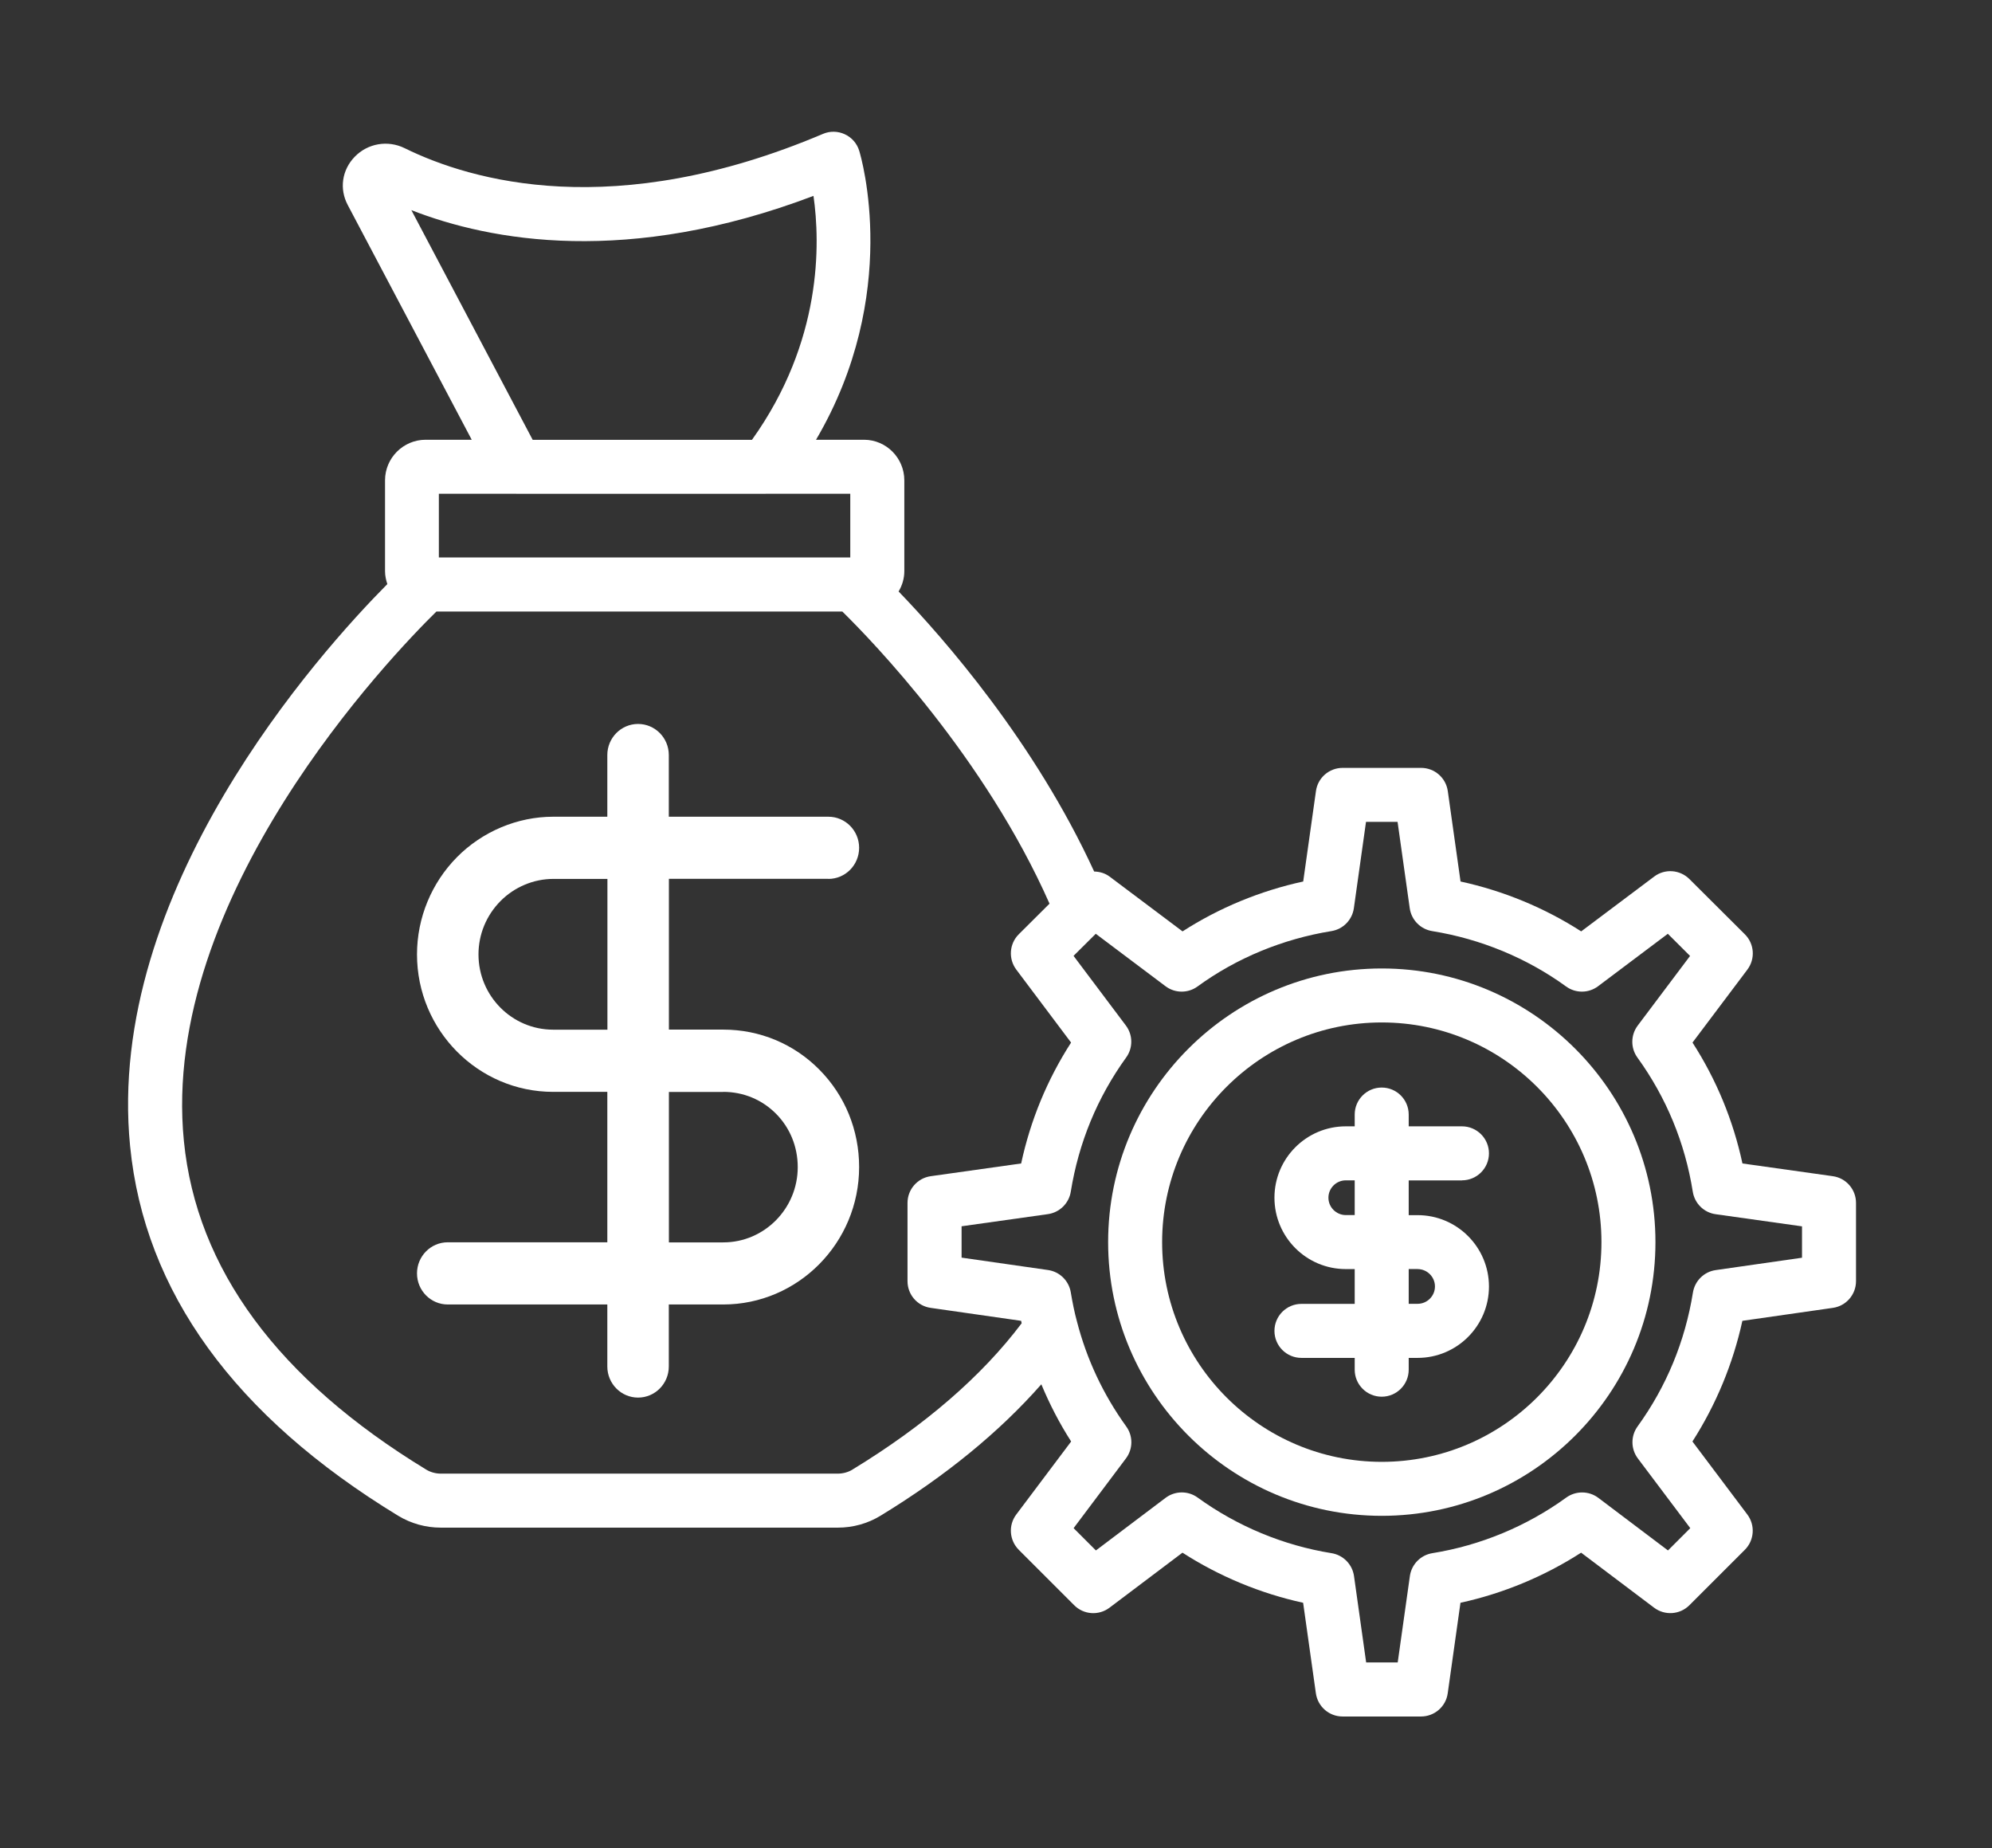 <svg xmlns="http://www.w3.org/2000/svg" fill="none" viewBox="0 0 83 77" height="77" width="83">
<rect x="0" y="0" width="83" height="77" fill="#333333" stroke="none"/>
<path fill="white" d="M76.369 49.002L72.602 48.472C72.213 46.668 71.516 44.98 70.521 43.435L72.807 40.396C73.145 39.946 73.1 39.319 72.702 38.924L70.392 36.623C69.993 36.228 69.369 36.183 68.923 36.52L65.883 38.803C64.36 37.823 62.647 37.114 60.856 36.725L60.325 32.959C60.247 32.404 59.773 31.991 59.212 31.991H55.943C55.382 31.991 54.906 32.404 54.831 32.959L54.3 36.725C52.508 37.114 50.795 37.823 49.273 38.803L46.233 36.52C46.04 36.376 45.817 36.315 45.59 36.309C43.108 30.905 39.321 26.59 37.442 24.642C37.59 24.391 37.68 24.105 37.68 23.794V20.012C37.68 19.081 36.926 18.321 36.001 18.321H34.001C37.56 12.265 35.883 6.547 35.801 6.282C35.708 5.977 35.491 5.727 35.201 5.594C34.912 5.459 34.58 5.453 34.288 5.579C25.581 9.271 19.631 7.536 16.86 6.173C16.157 5.827 15.322 5.971 14.779 6.532C14.248 7.081 14.134 7.865 14.486 8.535L19.655 18.321H17.734C16.802 18.321 16.043 19.081 16.043 20.012V23.794C16.043 23.984 16.082 24.162 16.139 24.334C13.301 27.196 4.372 37.127 5.421 47.751C6.021 53.822 9.779 59.002 16.591 63.149C17.122 63.472 17.737 63.644 18.368 63.644H34.909C35.542 63.644 36.157 63.472 36.691 63.146C39.411 61.487 41.649 59.651 43.389 57.673C43.733 58.499 44.143 59.295 44.631 60.055L42.346 63.095C42.008 63.541 42.053 64.168 42.448 64.567L44.758 66.876C45.153 67.275 45.783 67.317 46.23 66.979L49.27 64.687C50.802 65.673 52.514 66.385 54.297 66.774L54.828 70.544C54.906 71.099 55.379 71.512 55.94 71.512H59.209C59.77 71.512 60.247 71.099 60.322 70.544L60.853 66.774C62.635 66.385 64.348 65.673 65.88 64.687L68.92 66.979C69.369 67.317 69.996 67.272 70.392 66.876L72.702 64.567C73.097 64.171 73.142 63.544 72.804 63.095L70.518 60.055C71.501 58.523 72.21 56.81 72.599 55.028L76.369 54.488C76.924 54.41 77.334 53.933 77.334 53.375V50.115C77.334 49.554 76.921 49.078 76.366 49.002H76.369ZM17.14 8.755C20.445 10.046 26.16 11.095 33.895 8.161C34.179 10.136 34.266 14.222 31.332 18.324H22.195L17.14 8.755ZM18.289 20.57H21.495C21.495 20.57 21.51 20.573 21.519 20.573H31.896C31.896 20.573 31.905 20.57 31.911 20.57H35.428V23.224H18.286V20.57H18.289ZM35.521 61.225C35.343 61.334 35.126 61.394 34.909 61.394H18.368C18.154 61.394 17.936 61.334 17.762 61.228C11.588 57.471 8.19 52.866 7.662 47.537C6.652 37.35 16.314 27.314 18.184 25.477H35.096C36.341 26.698 41.034 31.551 43.73 37.648L42.451 38.921C42.053 39.316 42.008 39.946 42.346 40.396L44.628 43.435C43.633 44.983 42.937 46.668 42.548 48.472L38.781 49.002C38.226 49.081 37.813 49.554 37.813 50.115V53.375C37.813 53.936 38.223 54.41 38.778 54.488L42.548 55.028C42.557 55.061 42.563 55.094 42.569 55.13C40.904 57.338 38.534 59.389 35.518 61.225H35.521ZM75.09 52.398L71.489 52.914C71.001 52.983 70.618 53.363 70.539 53.849C70.211 55.884 69.436 57.763 68.232 59.428C67.943 59.826 67.949 60.369 68.244 60.761L70.428 63.665L69.499 64.594L66.598 62.404C66.203 62.106 65.66 62.103 65.259 62.392C63.618 63.583 61.688 64.386 59.68 64.708C59.194 64.787 58.814 65.173 58.745 65.661L58.238 69.259H56.923L56.417 65.661C56.347 65.173 55.968 64.787 55.482 64.708C53.474 64.386 51.547 63.583 49.903 62.392C49.502 62.1 48.959 62.106 48.564 62.404L45.663 64.594L44.734 63.665L46.914 60.761C47.21 60.369 47.216 59.826 46.926 59.428C45.973 58.104 45.283 56.641 44.876 55.067C44.767 54.669 44.686 54.259 44.616 53.84C44.535 53.357 44.152 52.98 43.666 52.911L40.066 52.395V51.089L43.663 50.583C44.152 50.513 44.538 50.133 44.616 49.648C44.945 47.606 45.72 45.724 46.923 44.057C47.213 43.659 47.207 43.116 46.911 42.724L44.731 39.823L45.657 38.903L48.561 41.086C48.956 41.385 49.499 41.388 49.897 41.098C51.525 39.913 53.455 39.117 55.476 38.791C55.961 38.713 56.341 38.327 56.411 37.838L56.917 34.241H58.232L58.739 37.838C58.808 38.327 59.188 38.713 59.674 38.791C61.694 39.117 63.621 39.913 65.253 41.098C65.651 41.388 66.194 41.385 66.589 41.086L69.493 38.903L70.419 39.826L68.238 42.727C67.943 43.122 67.937 43.662 68.226 44.06C69.43 45.727 70.208 47.609 70.533 49.651C70.612 50.139 70.998 50.519 71.486 50.586L75.084 51.092V52.398H75.09Z"></path>
<path fill="white" d="M57.574 40.348C51.286 40.348 46.172 45.462 46.172 51.75C46.172 58.038 51.286 63.152 57.574 63.152C63.862 63.152 68.977 58.038 68.977 51.75C68.977 45.462 63.862 40.348 57.574 40.348ZM57.574 60.903C52.529 60.903 48.422 56.798 48.422 51.75C48.422 46.702 52.526 42.597 57.574 42.597C62.623 42.597 66.727 46.702 66.727 51.75C66.727 56.798 62.623 60.903 57.574 60.903Z"></path>
<path fill="white" d="M60.915 49.175C61.536 49.175 62.04 48.671 62.04 48.05C62.04 47.429 61.536 46.925 60.915 46.925H58.696V46.434C58.696 45.812 58.192 45.309 57.571 45.309C56.95 45.309 56.446 45.812 56.446 46.434V46.925H56.075C54.434 46.925 53.102 48.258 53.102 49.898C53.102 51.539 54.434 52.872 56.075 52.872H56.446V54.322H54.226C53.605 54.322 53.102 54.826 53.102 55.447C53.102 56.069 53.605 56.572 54.226 56.572H56.446V57.064C56.446 57.685 56.95 58.189 57.571 58.189C58.192 58.189 58.696 57.685 58.696 57.064V56.572H59.067C60.707 56.572 62.04 55.239 62.04 53.599C62.04 51.958 60.707 50.625 59.067 50.625H58.696V49.178H60.915V49.175ZM59.067 52.872C59.465 52.872 59.79 53.198 59.79 53.596C59.79 53.994 59.465 54.319 59.067 54.319H58.696V52.869H59.067V52.872ZM56.446 50.622H56.075C55.677 50.622 55.351 50.297 55.351 49.898C55.351 49.5 55.677 49.175 56.075 49.175H56.446V50.622Z"></path>
<path fill="white" d="M34.516 36.617C35.224 36.617 35.797 36.037 35.797 35.321C35.797 34.606 35.224 34.026 34.516 34.026H27.867V31.456C27.867 30.741 27.294 30.161 26.586 30.161C25.879 30.161 25.305 30.741 25.305 31.456V34.026H23.049C21.558 34.026 20.099 34.641 19.041 35.71C17.983 36.78 17.375 38.235 17.375 39.763C17.375 42.919 19.92 45.489 23.049 45.489H25.305V51.756H18.656C17.949 51.756 17.375 52.336 17.375 53.052C17.375 53.767 17.949 54.347 18.656 54.347H25.305V56.93C25.305 57.646 25.879 58.226 26.586 58.226C27.294 58.226 27.867 57.646 27.867 56.93V54.347H30.134C33.256 54.347 35.797 51.777 35.797 48.621C35.797 47.086 35.21 45.645 34.145 44.568C33.081 43.489 31.655 42.895 30.137 42.895H27.871V36.613H34.52L34.516 36.617ZM23.049 42.898C21.331 42.898 19.937 41.492 19.937 39.763C19.937 38.929 20.263 38.137 20.854 37.54C21.434 36.953 22.238 36.617 23.052 36.617H25.309V42.898H23.052H23.049ZM30.137 45.489C30.972 45.489 31.752 45.812 32.336 46.402C32.919 46.989 33.239 47.78 33.239 48.624C33.239 50.353 31.848 51.76 30.137 51.76H27.871V45.492H30.137V45.489Z"></path>
</svg>
